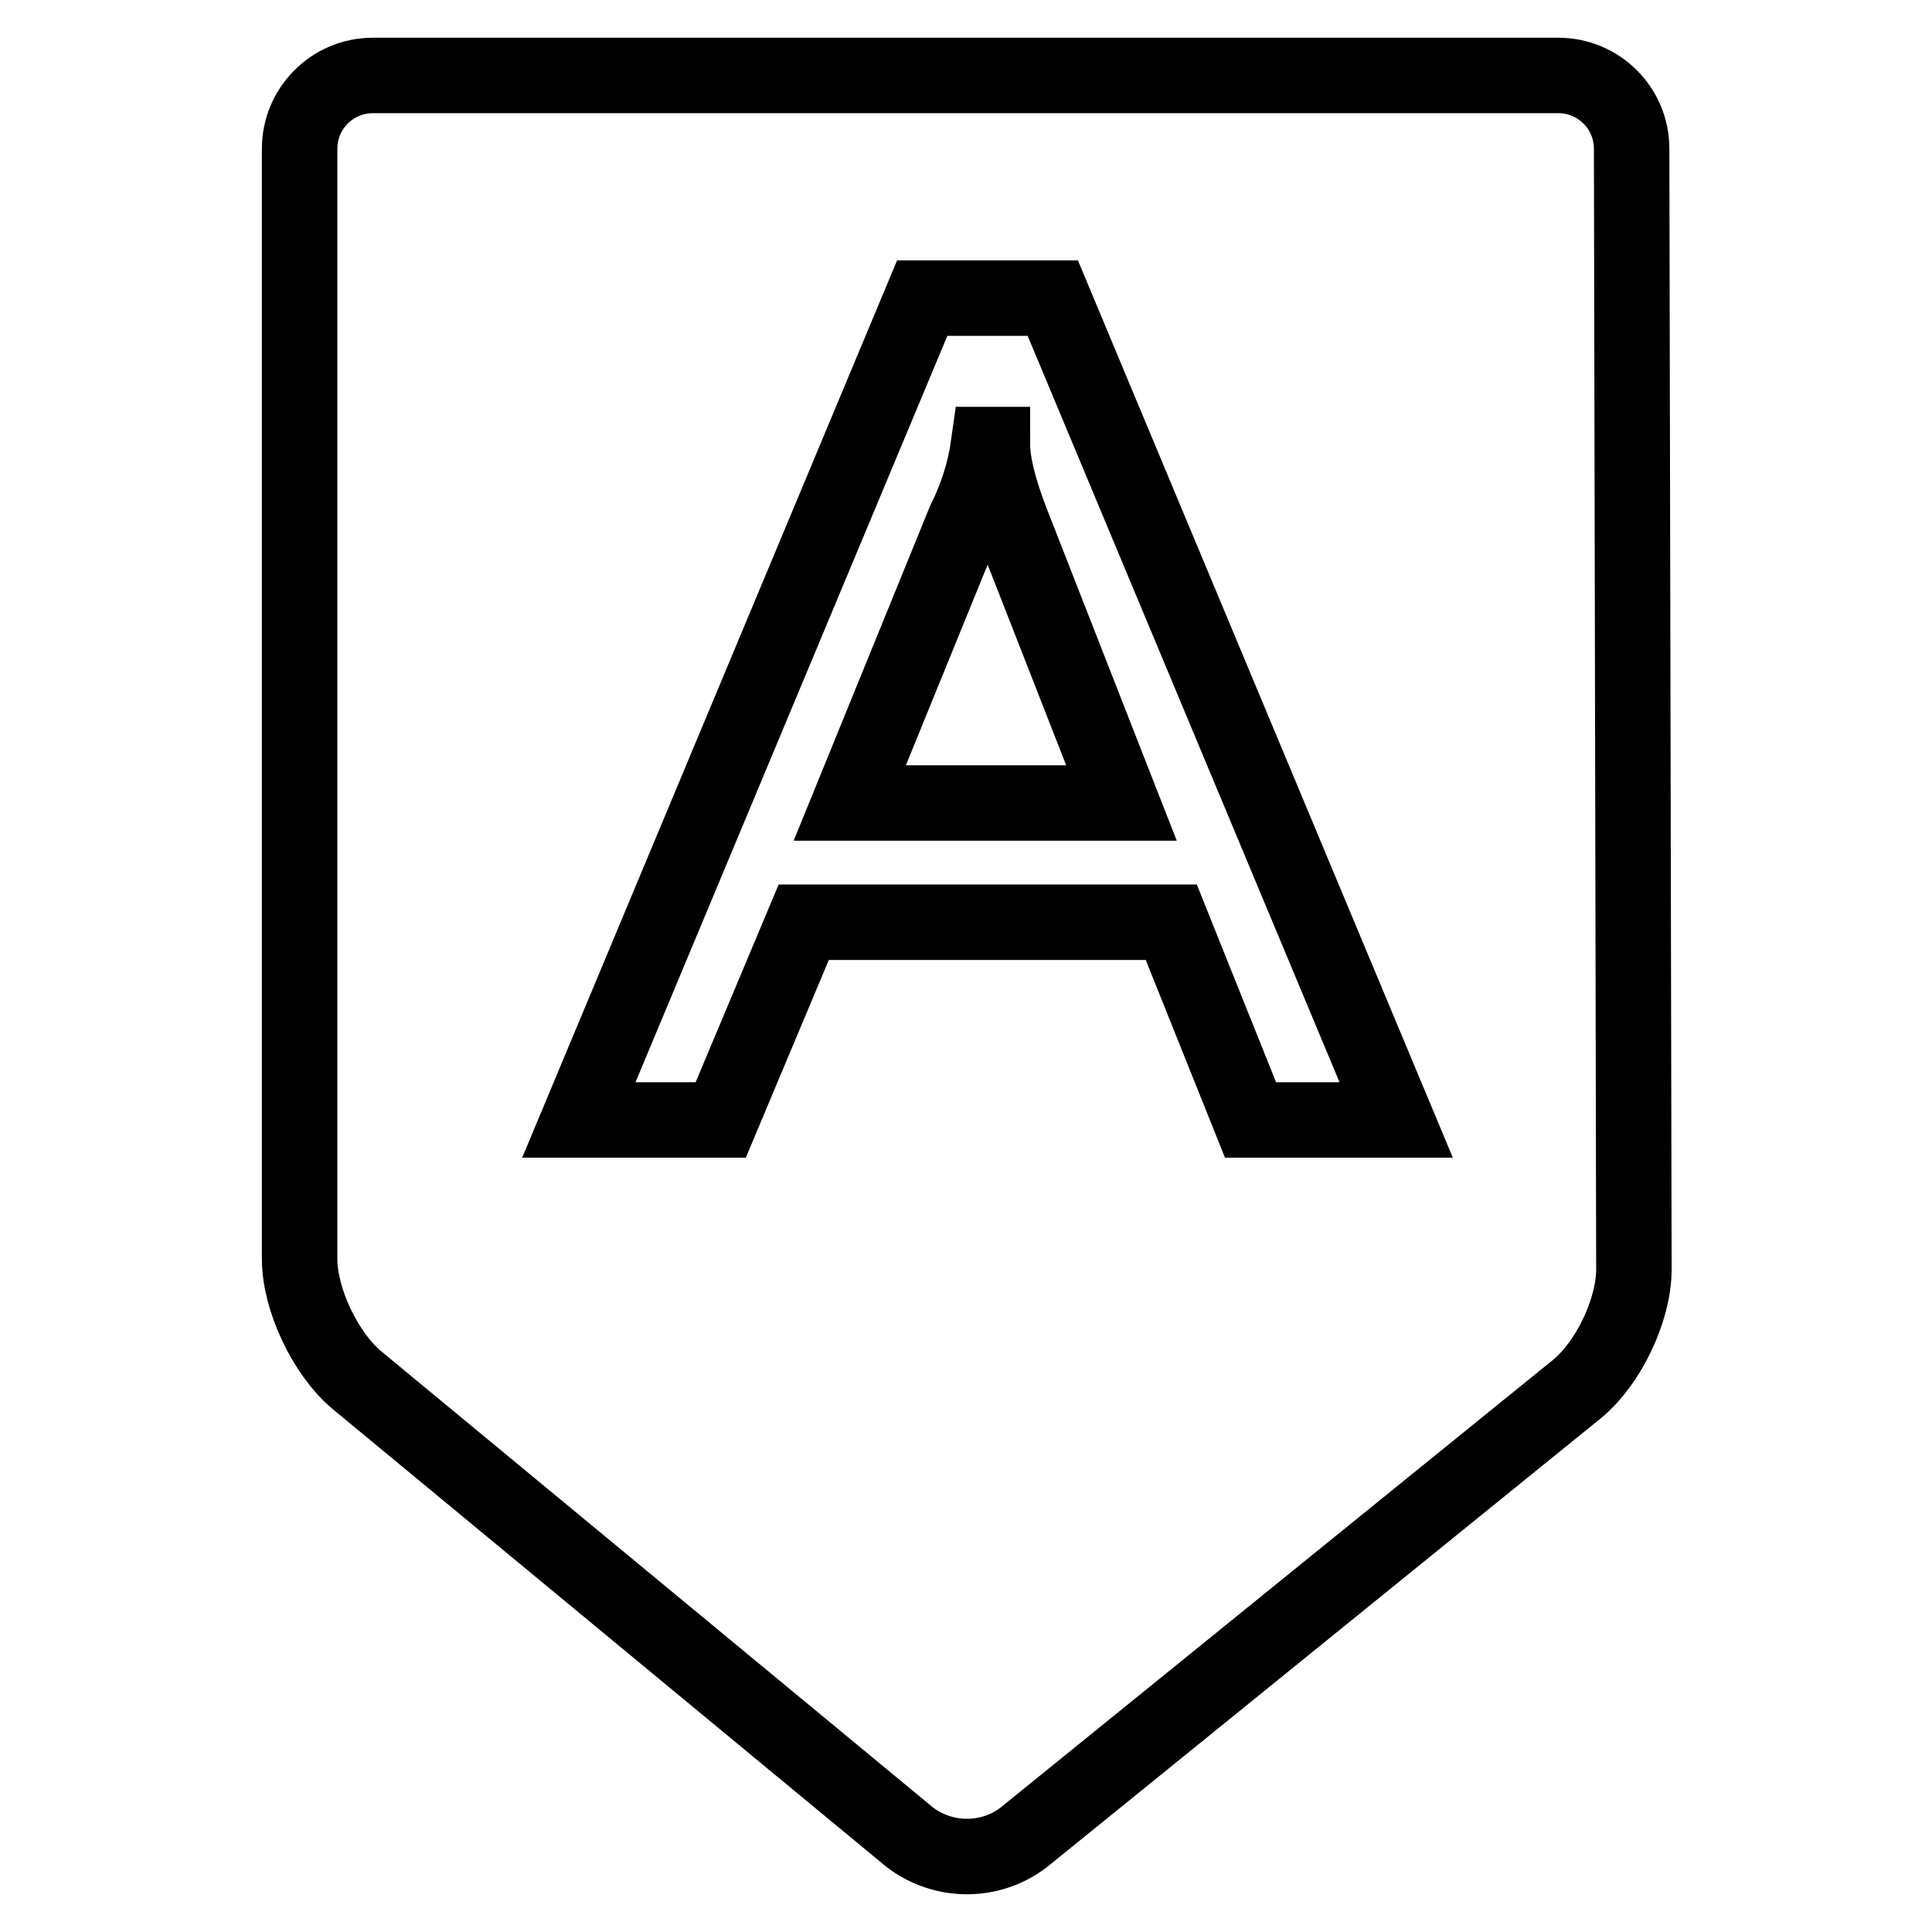 <?xml version="1.0" encoding="utf-8"?>
<!-- Svg Vector Icons : http://www.onlinewebfonts.com/icon -->
<!DOCTYPE svg PUBLIC "-//W3C//DTD SVG 1.1//EN" "http://www.w3.org/Graphics/SVG/1.1/DTD/svg11.dtd">
<svg version="1.1" xmlns="http://www.w3.org/2000/svg" xmlns:xlink="http://www.w3.org/1999/xlink" x="0px" y="0px" viewBox="0 0 256 256" enable-background="new 0 0 256 256" xml:space="preserve">
<g> <path stroke-width="10" fill-opacity="0" stroke="#000000"  d="M131.5,58.9H131c-0.5,3.6-1.6,7-3.2,10.2l-15.2,37.3h36l-14.6-37.3C132.3,64.7,131.5,61.3,131.5,58.9z"/> <path stroke-width="10" fill-opacity="0" stroke="#000000"  d="M216.2,19.7c0-5.4-4.4-9.7-9.7-9.7H49.4c-5.4,0-9.7,4.4-9.7,9.7v147.1c0,5.4,3.4,12.5,7.5,16l73.3,60.6 c4.4,3.4,10.6,3.5,15.1,0.1l73.3-59.4c4.2-3.4,7.6-10.5,7.6-15.9L216.2,19.7L216.2,19.7z M165.7,148.4l-10.5-26.2h-48.7l-11,26.2 H76.7l45.5-108.9h17.3L185,148.4H165.7z"/></g>
</svg>